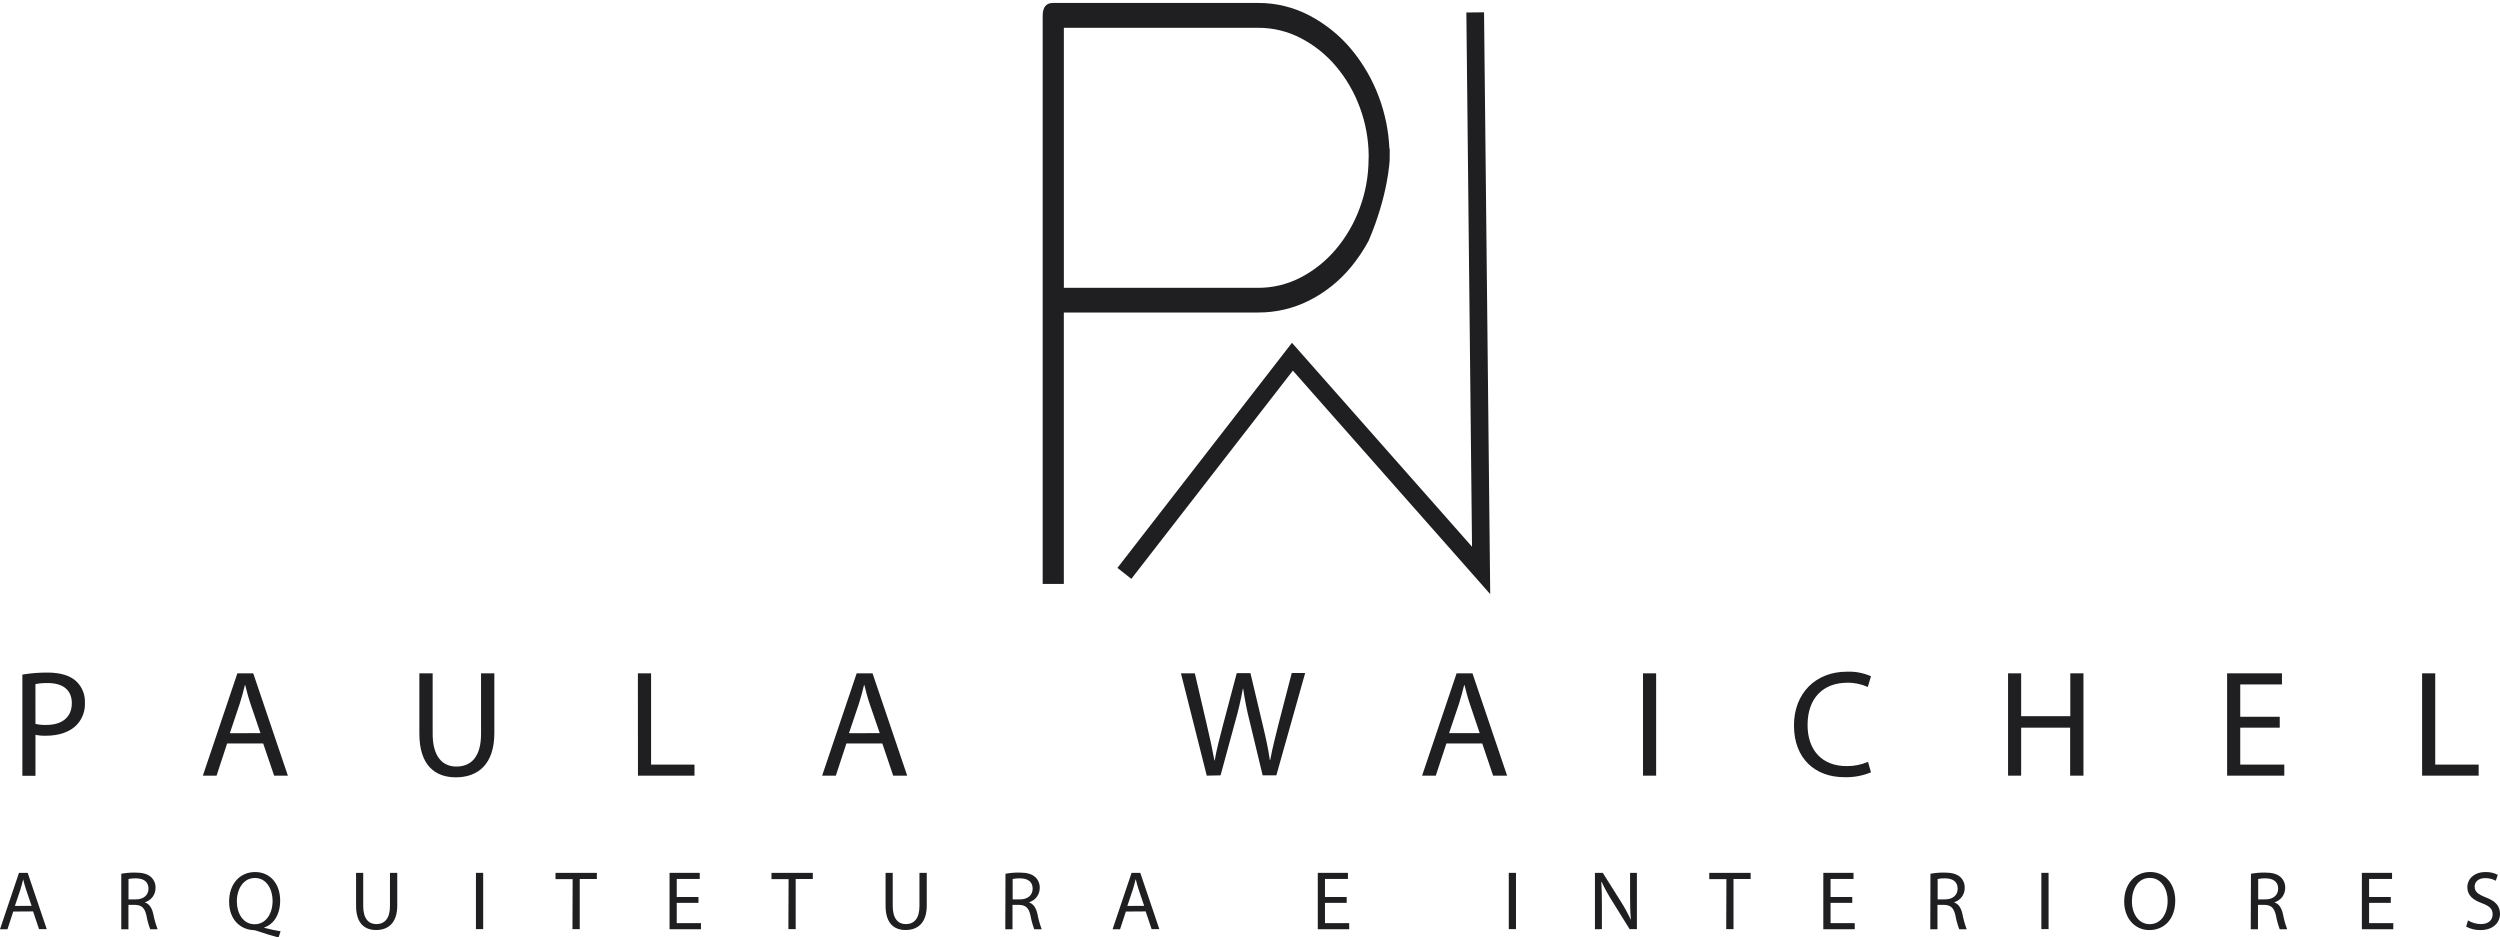<svg width="152" height="57" viewBox="0 0 152 57" fill="none" xmlns="http://www.w3.org/2000/svg">
<path d="M1.36 41.014C1.867 40.93 2.379 40.889 2.892 40.892C3.677 40.892 4.256 41.077 4.623 41.41C4.801 41.575 4.942 41.776 5.035 42.001C5.128 42.225 5.172 42.468 5.163 42.711C5.176 42.955 5.141 43.198 5.059 43.428C4.978 43.658 4.851 43.869 4.688 44.049C4.271 44.502 3.579 44.733 2.798 44.733C2.583 44.739 2.368 44.721 2.156 44.678V47.168H1.36V41.014ZM2.156 44.013C2.373 44.062 2.595 44.083 2.817 44.076C3.779 44.076 4.367 43.606 4.367 42.749C4.367 41.926 3.79 41.53 2.908 41.53C2.655 41.523 2.402 41.544 2.154 41.595L2.156 44.013Z" fill="#1F1F21"/>
<path d="M13.809 45.203L13.167 47.16H12.334L14.432 40.938H15.397L17.503 47.16H16.668L16.001 45.203H13.809ZM15.836 44.574L15.23 42.791C15.092 42.384 15.001 42.014 14.909 41.654H14.89C14.799 42.023 14.699 42.403 14.578 42.78L13.974 44.58L15.836 44.574Z" fill="#1F1F21"/>
<path d="M26.306 40.938V44.622C26.306 46.017 26.918 46.606 27.745 46.606C28.662 46.606 29.247 45.998 29.247 44.622V40.938H30.056V44.567C30.056 46.476 29.054 47.261 27.716 47.261C26.451 47.261 25.497 46.533 25.497 44.603V40.938H26.306Z" fill="#1F1F21"/>
<path d="M38.783 40.938H39.586V46.487H42.225V47.16H38.788L38.783 40.938Z" fill="#1F1F21"/>
<path d="M51.461 45.203L50.819 47.16H49.986L52.086 40.938H53.051L55.157 47.16H54.305L53.645 45.203H51.461ZM53.488 44.574L52.874 42.791C52.736 42.384 52.645 42.014 52.553 41.654H52.532C52.443 42.023 52.343 42.403 52.222 42.78L51.617 44.58L53.488 44.574Z" fill="#1F1F21"/>
<path d="M73.371 47.16L71.802 40.939H72.646L73.379 44.085C73.562 44.859 73.729 45.635 73.837 46.235H73.856C73.958 45.606 74.15 44.878 74.36 44.075L75.194 40.928H76.027L76.777 44.085C76.952 44.824 77.117 45.553 77.208 46.218H77.227C77.354 45.535 77.529 44.842 77.723 44.066L78.538 40.92H79.354L77.602 47.141H76.769L75.99 43.903C75.818 43.234 75.683 42.556 75.585 41.872H75.567C75.443 42.557 75.285 43.235 75.092 43.903L74.21 47.141L73.371 47.16Z" fill="#1F1F21"/>
<path d="M87.94 45.203L87.296 47.16H86.463L88.561 40.938H89.526L91.632 47.16H90.78L90.12 45.203H87.94ZM89.965 44.574L89.361 42.784C89.224 42.377 89.132 42.008 89.04 41.648H89.022C88.93 42.017 88.83 42.396 88.711 42.774L88.105 44.574H89.965Z" fill="#1F1F21"/>
<path d="M100.693 40.938V47.16H99.895V40.938H100.693Z" fill="#1F1F21"/>
<path d="M113.756 46.957C113.239 47.171 112.683 47.272 112.125 47.252C110.383 47.252 109.073 46.145 109.073 44.106C109.073 42.157 110.383 40.838 112.298 40.838C112.798 40.818 113.297 40.913 113.756 41.115L113.562 41.769C113.17 41.592 112.743 41.503 112.312 41.511C110.854 41.511 109.9 42.443 109.9 44.077C109.9 45.602 110.771 46.579 112.275 46.579C112.722 46.585 113.165 46.497 113.575 46.319L113.756 46.957Z" fill="#1F1F21"/>
<path d="M122.886 40.938V43.544H125.874V40.938H126.674V47.16H125.865V44.242H122.886V47.16H122.09V40.938H122.886Z" fill="#1F1F21"/>
<path d="M138.608 44.242H136.207V46.487H138.885V47.16H135.409V40.938H138.743V41.614H136.207V43.579H138.608V44.242Z" fill="#1F1F21"/>
<path d="M147.264 40.938H148.062V46.487H150.702V47.16H147.264V40.938Z" fill="#1F1F21"/>
<path d="M0.806 55.422L0.454 56.498H0L1.154 53.069H1.683L2.842 56.49H2.373L2.011 55.414L0.806 55.422ZM1.921 55.076L1.588 54.093C1.513 53.87 1.46 53.673 1.41 53.463C1.358 53.673 1.304 53.883 1.238 54.093L0.906 55.08L1.921 55.076Z" fill="#1F1F21"/>
<path d="M7.373 53.124C7.648 53.074 7.927 53.05 8.207 53.052C8.678 53.052 8.98 53.138 9.19 53.331C9.278 53.414 9.347 53.516 9.393 53.628C9.439 53.74 9.461 53.86 9.457 53.982C9.459 54.177 9.398 54.369 9.283 54.526C9.167 54.684 9.004 54.799 8.817 54.854V54.869C9.08 54.961 9.234 55.205 9.317 55.559C9.377 55.88 9.467 56.194 9.584 56.499H9.134C9.032 56.234 8.956 55.96 8.907 55.681C8.807 55.209 8.623 55.032 8.225 55.016H7.809V56.499H7.373V53.124ZM7.813 54.682H8.261C8.73 54.682 9.028 54.422 9.028 54.032C9.028 53.589 8.711 53.403 8.246 53.403C8.101 53.399 7.955 53.413 7.813 53.443V54.682Z" fill="#1F1F21"/>
<path d="M16.936 57C16.478 56.878 16.028 56.739 15.636 56.603C15.57 56.575 15.5 56.558 15.428 56.553C14.622 56.523 13.93 55.924 13.93 54.822C13.93 53.721 14.595 53.02 15.513 53.02C16.432 53.02 17.034 53.742 17.034 54.751C17.034 55.63 16.632 56.194 16.067 56.391V56.412C16.405 56.498 16.772 56.578 17.059 56.622L16.936 57ZM16.574 54.772C16.574 54.088 16.22 53.381 15.501 53.381C14.782 53.381 14.397 54.071 14.401 54.812C14.405 55.552 14.793 56.194 15.48 56.194C16.168 56.194 16.574 55.554 16.574 54.772V54.772Z" fill="#1F1F21"/>
<path d="M22.084 53.069V55.093C22.084 55.861 22.422 56.186 22.876 56.186C23.378 56.186 23.71 55.85 23.71 55.093V53.069H24.153V55.064C24.153 56.112 23.603 56.545 22.868 56.545C22.172 56.545 21.649 56.144 21.649 55.076V53.069H22.084Z" fill="#1F1F21"/>
<path d="M29.377 53.069V56.49H28.937V53.069H29.377Z" fill="#1F1F21"/>
<path d="M34.816 53.453H33.775V53.069H36.289V53.444H35.248V56.49H34.806L34.816 53.453Z" fill="#1F1F21"/>
<path d="M42.467 54.894H41.146V56.127H42.619V56.498H40.709V53.069H42.544V53.44H41.146V54.537H42.467V54.894Z" fill="#1F1F21"/>
<path d="M47.946 53.453H46.905V53.069H49.419V53.444H48.378V56.49H47.934L47.946 53.453Z" fill="#1F1F21"/>
<path d="M54.278 53.069V55.093C54.278 55.861 54.615 56.186 55.07 56.186C55.572 56.186 55.903 55.85 55.903 55.093V53.069H56.347V55.064C56.347 56.112 55.797 56.545 55.061 56.545C54.365 56.545 53.843 56.144 53.843 55.076V53.069H54.278Z" fill="#1F1F21"/>
<path d="M61.133 53.124C61.407 53.074 61.687 53.05 61.966 53.052C62.435 53.052 62.737 53.138 62.949 53.331C63.037 53.414 63.106 53.516 63.152 53.628C63.198 53.74 63.22 53.86 63.216 53.982C63.218 54.177 63.157 54.368 63.041 54.526C62.926 54.683 62.763 54.799 62.576 54.854V54.869C62.837 54.961 62.993 55.205 63.074 55.559C63.133 55.88 63.221 56.194 63.337 56.499H62.883C62.783 56.233 62.707 55.96 62.656 55.681C62.556 55.209 62.374 55.032 61.976 55.016H61.56V56.499H61.122L61.133 53.124ZM61.57 54.682H62.02C62.489 54.682 62.785 54.422 62.785 54.032C62.785 53.589 62.468 53.403 62.003 53.403C61.858 53.399 61.712 53.413 61.57 53.443V54.682Z" fill="#1F1F21"/>
<path d="M68.452 55.422L68.1 56.498H67.645L68.8 53.069H69.329L70.487 56.49H70.018L69.656 55.414L68.452 55.422ZM69.566 55.076L69.233 54.093C69.158 53.87 69.106 53.673 69.056 53.463H69.046C68.996 53.673 68.941 53.883 68.875 54.093L68.541 55.08L69.566 55.076Z" fill="#1F1F21"/>
<path d="M81.879 54.894H80.559V56.127H82.032V56.498H80.121V53.069H81.954V53.44H80.559V54.537H81.879V54.894Z" fill="#1F1F21"/>
<path d="M92.172 53.069V56.49H91.734V53.069H92.172Z" fill="#1F1F21"/>
<path d="M96.972 56.498V53.069H97.449L98.539 54.799C98.766 55.156 98.969 55.527 99.147 55.911H99.157C99.118 55.456 99.108 55.038 99.108 54.506V53.069H99.524V56.49H99.08L98.001 54.753C97.769 54.386 97.561 54.005 97.376 53.612H97.359C97.385 54.044 97.395 54.451 97.395 55.024V56.492L96.972 56.498Z" fill="#1F1F21"/>
<path d="M104.966 53.453H103.924V53.069H106.439V53.444H105.397V56.49H104.954L104.966 53.453Z" fill="#1F1F21"/>
<path d="M112.617 54.894H111.298V56.127H112.769V56.498H110.858V53.069H112.694V53.44H111.298V54.537H112.617V54.894Z" fill="#1F1F21"/>
<path d="M117.371 53.124C117.646 53.074 117.925 53.05 118.204 53.052C118.673 53.052 118.975 53.138 119.188 53.331C119.275 53.414 119.345 53.516 119.391 53.628C119.437 53.74 119.458 53.86 119.454 53.982C119.457 54.177 119.395 54.368 119.28 54.526C119.164 54.683 119.001 54.799 118.815 54.854V54.869C119.075 54.961 119.232 55.205 119.313 55.559C119.372 55.88 119.46 56.194 119.575 56.499H119.121C119.02 56.234 118.944 55.96 118.894 55.681C118.794 55.209 118.613 55.032 118.215 55.016H117.798V56.499H117.361L117.371 53.124ZM117.809 54.682H118.259C118.727 54.682 119.023 54.422 119.023 54.032C119.023 53.589 118.707 53.403 118.244 53.403C118.098 53.399 117.952 53.413 117.809 53.443V54.682Z" fill="#1F1F21"/>
<path d="M124.553 53.069V56.49H124.115V53.069H124.553Z" fill="#1F1F21"/>
<path d="M132.255 54.747C132.255 55.926 131.545 56.549 130.678 56.549C129.811 56.549 129.151 55.848 129.151 54.814C129.151 53.728 129.822 53.017 130.728 53.017C131.634 53.017 132.255 53.738 132.255 54.747ZM129.62 54.804C129.62 55.534 130.013 56.19 130.703 56.19C131.393 56.19 131.793 55.544 131.793 54.768C131.793 54.089 131.438 53.377 130.709 53.377C129.98 53.377 129.62 54.057 129.62 54.808V54.804Z" fill="#1F1F21"/>
<path d="M136.858 53.124C137.133 53.074 137.411 53.05 137.691 53.052C138.16 53.052 138.462 53.138 138.674 53.331C138.762 53.414 138.831 53.516 138.877 53.628C138.923 53.74 138.945 53.86 138.941 53.982C138.943 54.177 138.882 54.369 138.767 54.526C138.651 54.684 138.488 54.799 138.301 54.854V54.869C138.562 54.961 138.718 55.205 138.801 55.559C138.859 55.88 138.946 56.194 139.062 56.499H138.608C138.508 56.233 138.433 55.96 138.383 55.681C138.28 55.209 138.099 55.032 137.701 55.016H137.285V56.499H136.845L136.858 53.124ZM137.297 54.682H137.745C138.214 54.682 138.512 54.422 138.512 54.032C138.512 53.589 138.193 53.403 137.73 53.403C137.585 53.399 137.44 53.412 137.297 53.443V54.682Z" fill="#1F1F21"/>
<path d="M145.36 54.894H144.041V56.127H145.512V56.498H143.602V53.069H145.437V53.44H144.041V54.537H145.36V54.894Z" fill="#1F1F21"/>
<path d="M150.054 55.96C150.291 56.104 150.562 56.181 150.84 56.184C151.29 56.184 151.552 55.945 151.552 55.599C151.552 55.253 151.371 55.097 150.91 54.919C150.356 54.722 150.014 54.432 150.014 53.95C150.014 53.417 150.452 53.021 151.112 53.021C151.373 53.012 151.632 53.07 151.865 53.189L151.744 53.549C151.545 53.443 151.323 53.387 151.098 53.388C150.633 53.388 150.458 53.667 150.458 53.9C150.458 54.219 150.667 54.376 151.133 54.558C151.708 54.783 152 55.062 152 55.565C152 56.069 151.612 56.549 150.81 56.549C150.508 56.555 150.21 56.483 149.944 56.339L150.054 55.96Z" fill="#1F1F21"/>
<path d="M90.605 36.122L78.606 22.534L68.785 35.195L67.939 34.528L78.552 20.843L89.499 33.24L89.155 0.759L90.23 0.749L90.605 36.122Z" fill="#1F1F21"/>
<path d="M84.494 9.468V9.032H84.475C84.429 7.972 84.218 6.926 83.85 5.932C83.452 4.848 82.87 3.842 82.129 2.96C81.425 2.126 80.566 1.439 79.6 0.935C78.642 0.435 77.578 0.175 76.498 0.18H64.02C63.603 0.18 63.395 0.44 63.395 0.961V35.504H64.681V19H76.496C77.575 19.005 78.64 18.755 79.604 18.268C80.577 17.775 81.438 17.086 82.134 16.244C82.542 15.749 82.902 15.215 83.207 14.649C84.417 11.839 84.492 9.71 84.492 9.71C84.492 9.67 84.492 9.63 84.492 9.59C84.492 9.55 84.494 9.508 84.494 9.468ZM83.209 9.71C83.203 10.713 83.021 11.707 82.673 12.646C82.339 13.566 81.845 14.418 81.215 15.163C80.621 15.867 79.896 16.447 79.081 16.871C78.28 17.287 77.391 17.503 76.49 17.5H64.683V1.691H76.498C77.4 1.687 78.289 1.903 79.09 2.32C79.905 2.743 80.629 3.322 81.223 4.025C81.852 4.771 82.346 5.623 82.682 6.542C83.029 7.482 83.21 8.476 83.217 9.479L83.209 9.71Z" fill="#1F1F21"/>
</svg>
